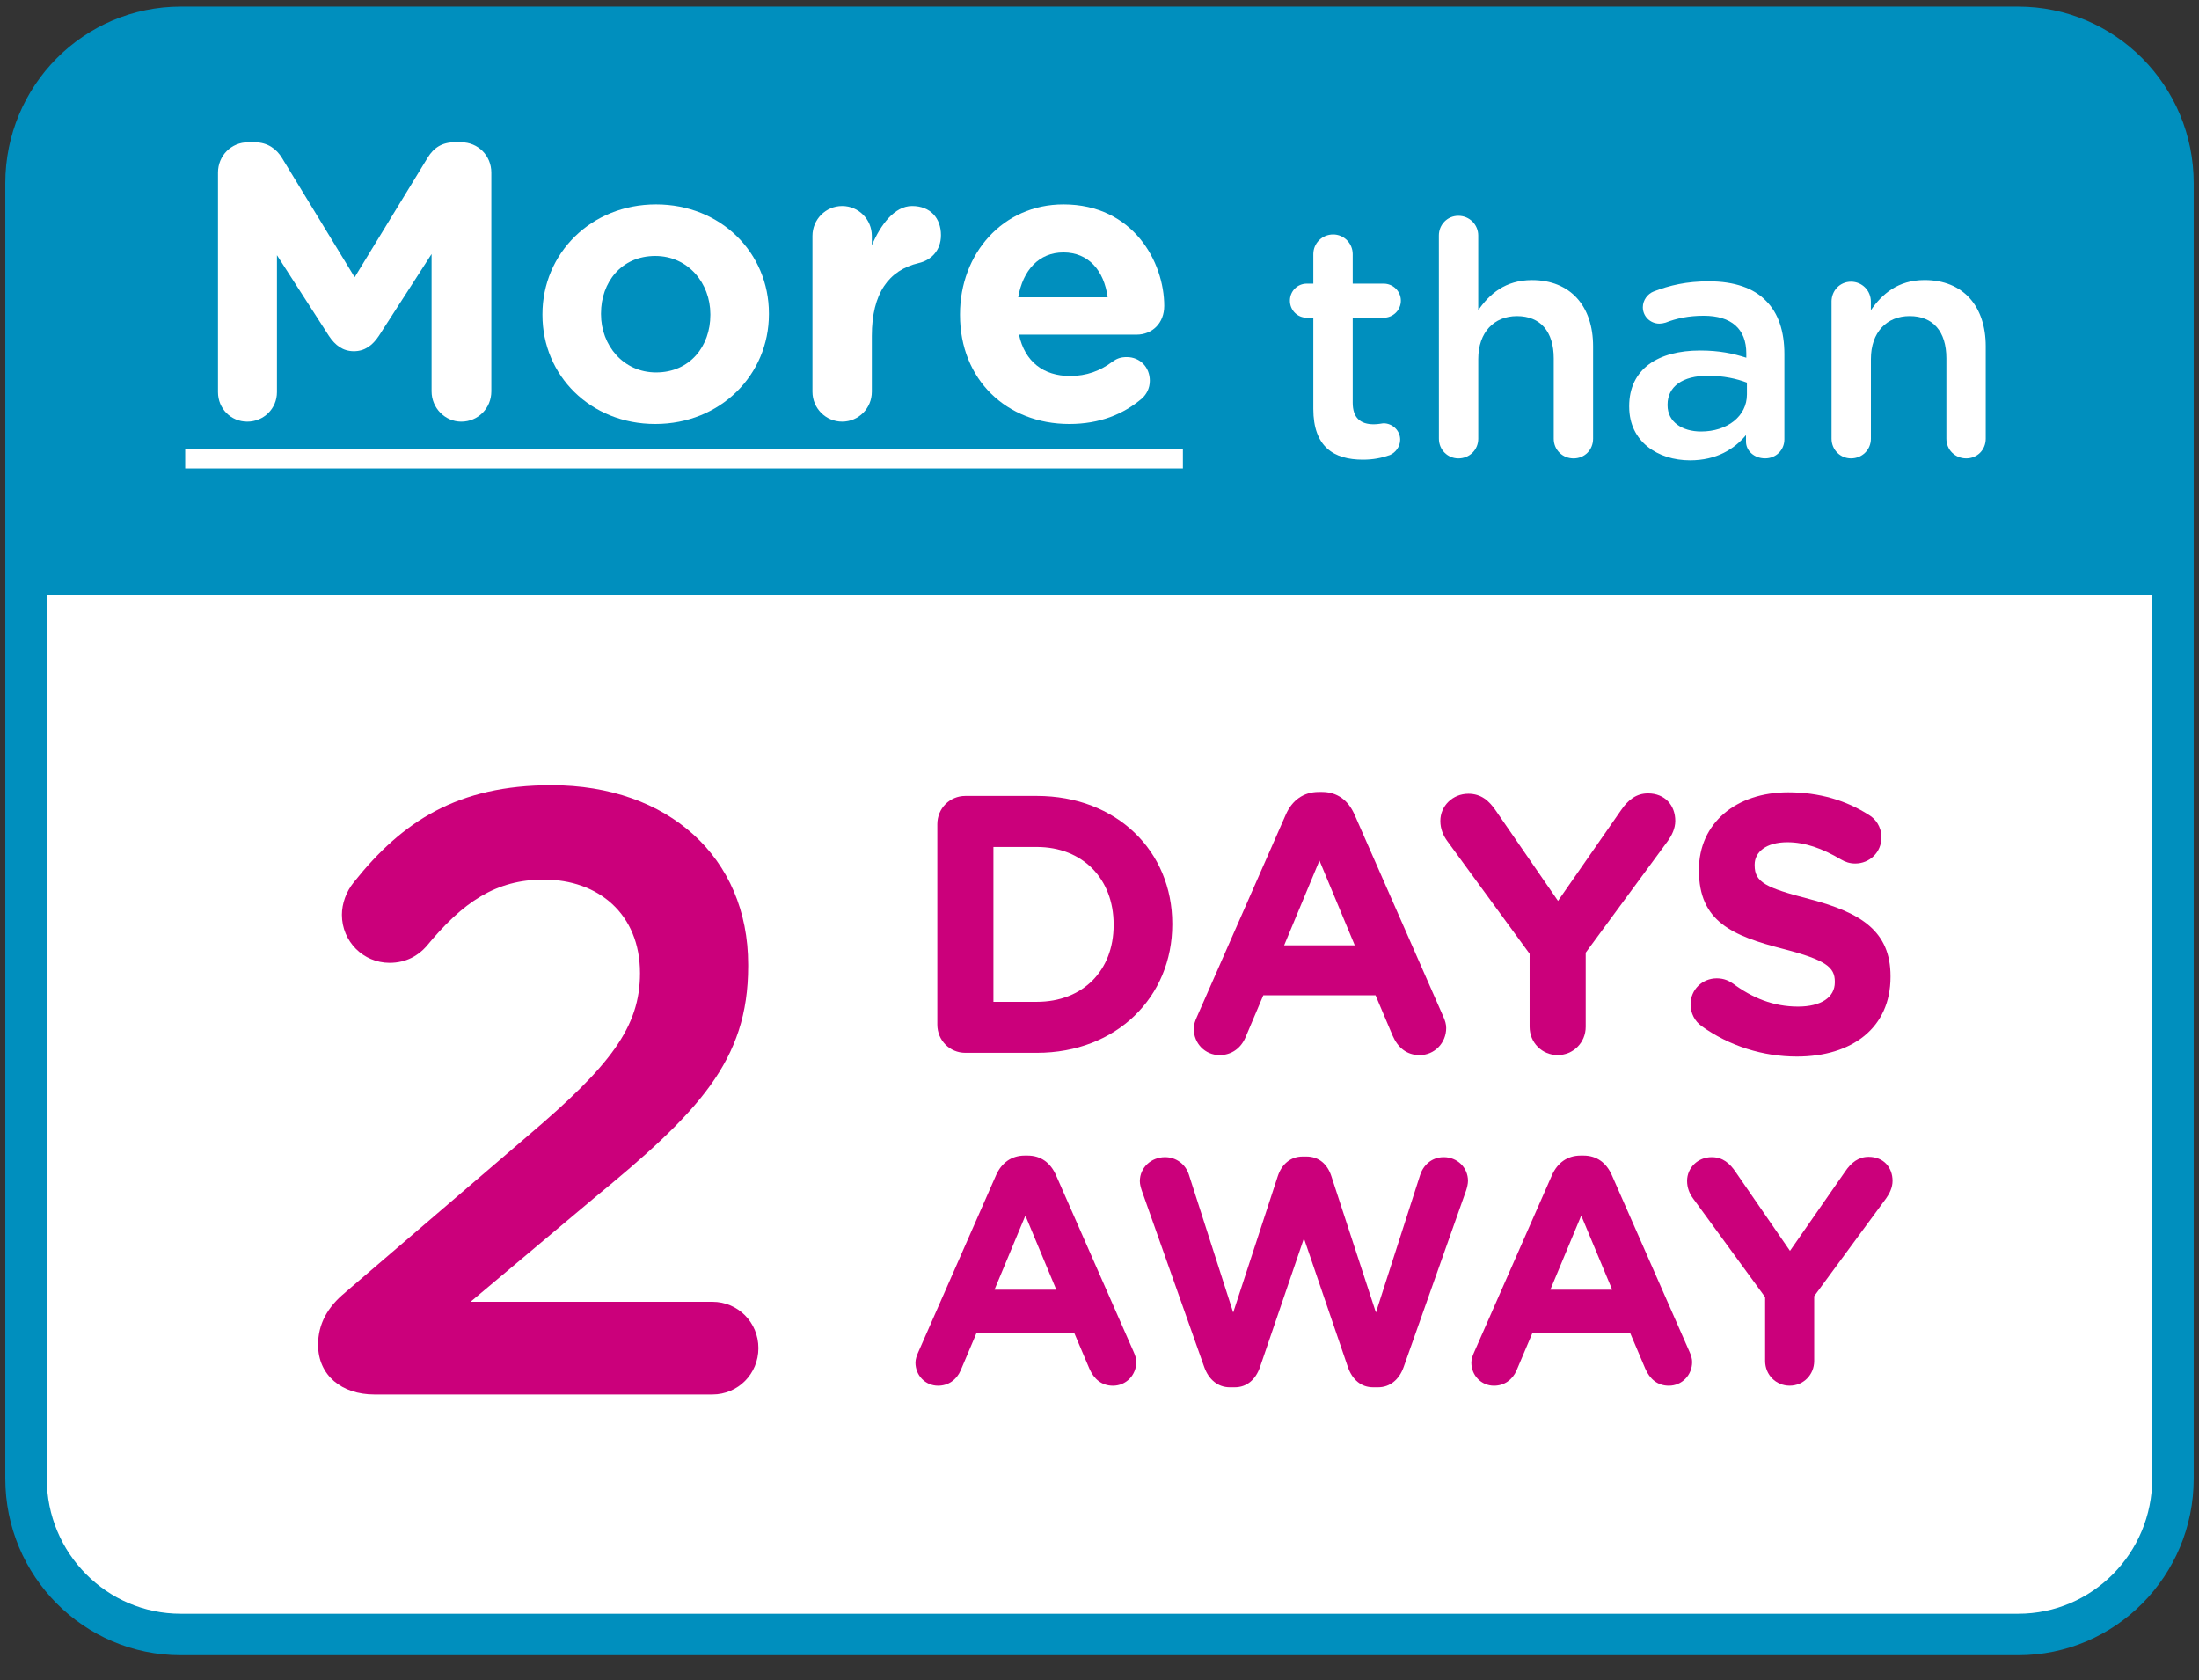 <svg width="106" height="81" viewBox="0 0 106 81" fill="none" xmlns="http://www.w3.org/2000/svg">
<rect x="0" y="0" width="106" height="81" fill="#333333" stroke="none"/>
<g clip-path="url(#clip0_1094_34672)">
<path d="M97.285 1.317H8.715C4.595 1.317 1.255 4.683 1.255 8.834V71.272C1.255 75.423 4.595 78.789 8.715 78.789H97.285C101.405 78.789 104.745 75.423 104.745 71.272V8.834C104.745 4.683 101.405 1.317 97.285 1.317Z" fill="white" stroke="#008FBE" stroke-width="2" stroke-miterlimit="10"/>
<path d="M8.122 1.969H98.736C101.567 1.969 103.865 4.284 103.865 7.137V28.698H2.138V7.999C2.138 4.671 4.819 1.969 8.122 1.969Z" fill="#008FBE"/>
<path d="M10.508 8.319C10.508 7.504 11.148 6.859 11.957 6.859H12.277C12.898 6.859 13.331 7.181 13.595 7.618L17.096 13.364L20.616 7.599C20.917 7.105 21.331 6.859 21.915 6.859H22.235C23.045 6.859 23.684 7.504 23.684 8.319V18.864C23.684 19.68 23.044 20.325 22.235 20.325C21.444 20.325 20.804 19.661 20.804 18.864V12.245L18.263 16.19C17.962 16.645 17.585 16.93 17.058 16.93C16.531 16.93 16.155 16.645 15.854 16.19L13.35 12.302V18.902C13.35 19.699 12.71 20.325 11.92 20.325C11.129 20.325 10.508 19.699 10.508 18.902V8.319Z" fill="white"/>
<path d="M26.148 15.184V15.146C26.148 12.225 28.482 9.854 31.625 9.854C34.748 9.854 37.065 12.187 37.065 15.108V15.146C37.065 18.067 34.731 20.437 31.587 20.437C28.463 20.437 26.148 18.105 26.148 15.184ZM34.242 15.184V15.146C34.242 13.648 33.169 12.339 31.587 12.339C29.95 12.339 28.971 13.61 28.971 15.108V15.146C28.971 16.644 30.043 17.953 31.625 17.953C33.263 17.953 34.242 16.682 34.242 15.185V15.184Z" fill="white"/>
<path d="M39.164 11.373C39.164 10.576 39.805 9.931 40.596 9.931C41.386 9.931 42.026 10.576 42.026 11.373V11.828C42.441 10.841 43.118 9.931 43.965 9.931C44.85 9.931 45.358 10.519 45.358 11.335C45.358 12.093 44.867 12.548 44.285 12.681C42.837 13.023 42.026 14.142 42.026 16.19V18.883C42.026 19.68 41.386 20.324 40.596 20.324C39.805 20.324 39.164 19.68 39.164 18.883V11.373Z" fill="white"/>
<path d="M51.547 20.437C48.516 20.437 46.276 18.294 46.276 15.184V15.146C46.276 12.244 48.328 9.854 51.264 9.854C54.635 9.854 56.121 12.643 56.121 14.748C56.121 15.582 55.537 16.132 54.786 16.132H49.119C49.402 17.441 50.304 18.124 51.584 18.124C52.376 18.124 53.034 17.877 53.617 17.441C53.825 17.289 54.013 17.213 54.315 17.213C54.955 17.213 55.426 17.706 55.426 18.351C55.426 18.73 55.256 19.015 55.049 19.205C54.165 19.963 53.015 20.437 51.547 20.437ZM53.392 14.33C53.222 13.041 52.469 12.168 51.264 12.168C50.08 12.168 49.307 13.022 49.082 14.33H53.392Z" fill="white"/>
<path d="M63.307 19.708V15.316H62.994C62.539 15.316 62.179 14.953 62.179 14.494C62.179 14.035 62.539 13.672 62.994 13.672H63.307V12.25C63.307 11.727 63.731 11.301 64.264 11.301C64.781 11.301 65.206 11.727 65.206 12.25V13.672H66.696C67.151 13.672 67.527 14.036 67.527 14.494C67.527 14.951 67.151 15.316 66.696 15.316H65.206V19.409C65.206 20.151 65.582 20.452 66.225 20.452C66.444 20.452 66.631 20.404 66.695 20.404C67.118 20.404 67.494 20.751 67.494 21.194C67.494 21.541 67.258 21.826 66.994 21.936C66.586 22.078 66.193 22.157 65.692 22.157C64.297 22.157 63.307 21.541 63.307 19.708Z" fill="white"/>
<path d="M69.359 11.351C69.359 10.83 69.766 10.403 70.299 10.403C70.833 10.403 71.257 10.829 71.257 11.351V14.955C71.79 14.181 72.558 13.501 73.844 13.501C75.71 13.501 76.793 14.765 76.793 16.692V21.148C76.793 21.685 76.387 22.096 75.852 22.096C75.318 22.096 74.896 21.685 74.896 21.148V17.276C74.896 15.98 74.252 15.238 73.124 15.238C72.026 15.238 71.258 16.012 71.258 17.308V21.148C71.258 21.685 70.834 22.096 70.3 22.096C69.784 22.096 69.361 21.685 69.361 21.148L69.359 11.351Z" fill="white"/>
<path d="M78.533 19.615V19.583C78.533 17.782 79.929 16.896 81.951 16.896C82.876 16.896 83.536 17.038 84.179 17.244V17.038C84.179 15.852 83.457 15.221 82.123 15.221C81.403 15.221 80.806 15.348 80.289 15.552C80.178 15.584 80.085 15.601 79.991 15.601C79.551 15.601 79.191 15.253 79.191 14.81C79.191 14.463 79.427 14.163 79.708 14.052C80.492 13.751 81.293 13.561 82.374 13.561C83.613 13.561 84.539 13.894 85.119 14.493C85.73 15.094 86.014 15.979 86.014 17.068V21.178C86.014 21.699 85.606 22.094 85.089 22.094C84.539 22.094 84.164 21.715 84.164 21.289V20.973C83.599 21.652 82.736 22.189 81.467 22.189C79.915 22.189 78.534 21.289 78.534 19.614L78.533 19.615ZM84.209 19.014V18.445C83.722 18.256 83.081 18.113 82.328 18.113C81.103 18.113 80.383 18.635 80.383 19.504V19.535C80.383 20.341 81.088 20.8 81.998 20.8C83.253 20.8 84.209 20.073 84.209 19.014Z" fill="white"/>
<path d="M88.286 14.543C88.286 14.005 88.693 13.579 89.226 13.579C89.759 13.579 90.183 14.005 90.183 14.543V14.954C90.717 14.18 91.485 13.499 92.771 13.499C94.637 13.499 95.72 14.764 95.72 16.691V21.146C95.72 21.684 95.314 22.095 94.779 22.095C94.244 22.095 93.823 21.684 93.823 21.146V17.275C93.823 15.979 93.179 15.237 92.051 15.237C90.953 15.237 90.185 16.011 90.185 17.307V21.146C90.185 21.684 89.761 22.095 89.227 22.095C88.71 22.095 88.287 21.684 88.287 21.146V14.541L88.286 14.543Z" fill="white"/>
<path d="M8.927 22.58V21.631H57.02V22.58H8.927Z" fill="white"/>
<path d="M16.646 62.297L25.473 54.727C29.414 51.377 30.851 49.515 30.851 46.909C30.851 44.054 28.838 42.4 26.212 42.4C23.913 42.4 22.313 43.476 20.546 45.627C20.177 46.041 19.601 46.413 18.78 46.413C17.508 46.413 16.481 45.379 16.481 44.097C16.481 43.559 16.687 42.979 17.057 42.526C19.396 39.588 22.064 37.851 26.582 37.851C32.205 37.851 36.065 41.326 36.065 46.497V46.579C36.065 51.13 33.684 53.612 28.593 57.788L22.682 62.752H34.341C35.572 62.752 36.558 63.744 36.558 64.986C36.558 66.228 35.573 67.22 34.341 67.22H18.044C16.483 67.22 15.333 66.31 15.333 64.822C15.333 63.829 15.785 63.002 16.647 62.299L16.646 62.297Z" fill="#CB007B"/>
<path d="M45.183 39.73C45.183 38.968 45.78 38.367 46.535 38.367H49.976C53.839 38.367 56.508 41.039 56.508 44.525V44.559C56.508 48.045 53.839 50.751 49.976 50.751H46.535C45.779 50.751 45.183 50.149 45.183 49.389V39.729V39.73ZM49.976 48.293C52.189 48.293 53.681 46.791 53.681 44.596V44.56C53.681 42.366 52.189 40.828 49.976 40.828H47.887V48.293H49.976Z" fill="#CB007B"/>
<path d="M57.702 49.003L61.986 39.255C62.285 38.582 62.83 38.175 63.568 38.175H63.726C64.462 38.175 64.989 38.581 65.288 39.255L69.572 49.003C69.659 49.196 69.712 49.373 69.712 49.552C69.712 50.276 69.151 50.86 68.43 50.86C67.798 50.86 67.376 50.489 67.13 49.923L66.306 47.976H60.897L60.036 50.011C59.807 50.542 59.351 50.86 58.789 50.86C58.086 50.86 57.543 50.294 57.543 49.586C57.543 49.392 57.614 49.196 57.702 49.003ZM65.306 45.57L63.603 41.484L61.9 45.57H65.306Z" fill="#CB007B"/>
<path d="M73.733 45.976L69.765 40.545C69.572 40.28 69.43 39.961 69.43 39.572C69.43 38.846 70.028 38.262 70.782 38.262C71.396 38.262 71.784 38.599 72.116 39.094L75.102 43.428L78.139 39.058C78.474 38.563 78.876 38.244 79.439 38.244C80.263 38.244 80.755 38.828 80.755 39.572C80.755 39.944 80.579 40.28 80.405 40.526L76.437 45.923V49.497C76.437 50.258 75.838 50.859 75.084 50.859C74.33 50.859 73.733 50.257 73.733 49.497V45.976Z" fill="#CB007B"/>
<path d="M82.001 49.444C81.702 49.231 81.491 48.842 81.491 48.417C81.491 47.709 82.053 47.16 82.756 47.16C83.108 47.16 83.353 47.285 83.529 47.408C84.459 48.098 85.478 48.523 86.671 48.523C87.778 48.523 88.445 48.079 88.445 47.355V47.319C88.445 46.63 88.024 46.276 85.969 45.745C83.493 45.108 81.895 44.419 81.895 41.96V41.924C81.895 39.679 83.686 38.192 86.197 38.192C87.689 38.192 88.99 38.581 90.095 39.288C90.393 39.466 90.692 39.838 90.692 40.368C90.692 41.077 90.131 41.625 89.428 41.625C89.165 41.625 88.954 41.553 88.743 41.43C87.847 40.899 87.004 40.599 86.162 40.599C85.125 40.599 84.581 41.077 84.581 41.679V41.713C84.581 42.528 85.108 42.793 87.232 43.342C89.725 43.997 91.13 44.897 91.13 47.056V47.092C91.13 49.551 89.269 50.931 86.616 50.931C85.001 50.931 83.368 50.435 81.998 49.445L82.001 49.444Z" fill="#CB007B"/>
<path d="M44.268 65.172L48.015 56.648C48.276 56.058 48.752 55.703 49.398 55.703H49.535C50.181 55.703 50.642 56.058 50.903 56.648L54.649 65.172C54.726 65.343 54.773 65.498 54.773 65.653C54.773 66.287 54.281 66.797 53.651 66.797C53.099 66.797 52.73 66.472 52.514 65.978L51.792 64.276H47.063L46.31 66.055C46.11 66.519 45.71 66.797 45.219 66.797C44.606 66.797 44.129 66.301 44.129 65.683C44.129 65.512 44.193 65.341 44.268 65.172ZM50.918 62.17L49.428 58.597L47.938 62.17H50.918Z" fill="#CB007B"/>
<path d="M55.038 57.389C54.992 57.25 54.945 57.08 54.945 56.941C54.945 56.276 55.498 55.78 56.159 55.78C56.711 55.78 57.158 56.136 57.311 56.631L59.445 63.269L61.595 56.693C61.779 56.137 62.195 55.75 62.793 55.75H62.977C63.576 55.75 63.99 56.122 64.175 56.693L66.325 63.269L68.459 56.631C68.612 56.167 69.011 55.78 69.595 55.78C70.241 55.78 70.763 56.276 70.763 56.925C70.763 57.064 70.717 57.25 70.671 57.389L67.661 65.898C67.447 66.502 67.001 66.873 66.433 66.873H66.187C65.619 66.873 65.189 66.517 64.973 65.898L62.855 59.694L60.737 65.898C60.521 66.517 60.09 66.873 59.523 66.873H59.277C58.709 66.873 58.263 66.501 58.049 65.898L55.038 57.389Z" fill="#CB007B"/>
<path d="M71.064 65.172L74.811 56.648C75.072 56.058 75.548 55.703 76.193 55.703H76.331C76.976 55.703 77.436 56.058 77.697 56.648L81.445 65.172C81.522 65.343 81.567 65.498 81.567 65.653C81.567 66.287 81.076 66.797 80.446 66.797C79.894 66.797 79.526 66.472 79.31 65.978L78.588 64.276H73.859L73.106 66.055C72.906 66.519 72.506 66.797 72.015 66.797C71.402 66.797 70.925 66.301 70.925 65.683C70.925 65.512 70.987 65.341 71.064 65.172ZM77.713 62.17L76.222 58.597L74.732 62.17H77.711H77.713Z" fill="#CB007B"/>
<path d="M85.086 62.527L81.615 57.775C81.446 57.544 81.324 57.266 81.324 56.924C81.324 56.289 81.846 55.78 82.506 55.78C83.043 55.78 83.381 56.073 83.673 56.507L86.284 60.297L88.94 56.477C89.231 56.043 89.586 55.765 90.076 55.765C90.797 55.765 91.228 56.276 91.228 56.925C91.228 57.25 91.075 57.545 90.922 57.761L87.451 62.48V65.605C87.451 66.27 86.928 66.796 86.269 66.796C85.608 66.796 85.086 66.27 85.086 65.605V62.527Z" fill="#CB007B"/>
</g>
<defs>
<clipPath id="clip0_1094_34672">
<rect width="106" height="80" fill="white" transform="translate(0 0.053)"/>
</clipPath>
</defs>
</svg>
